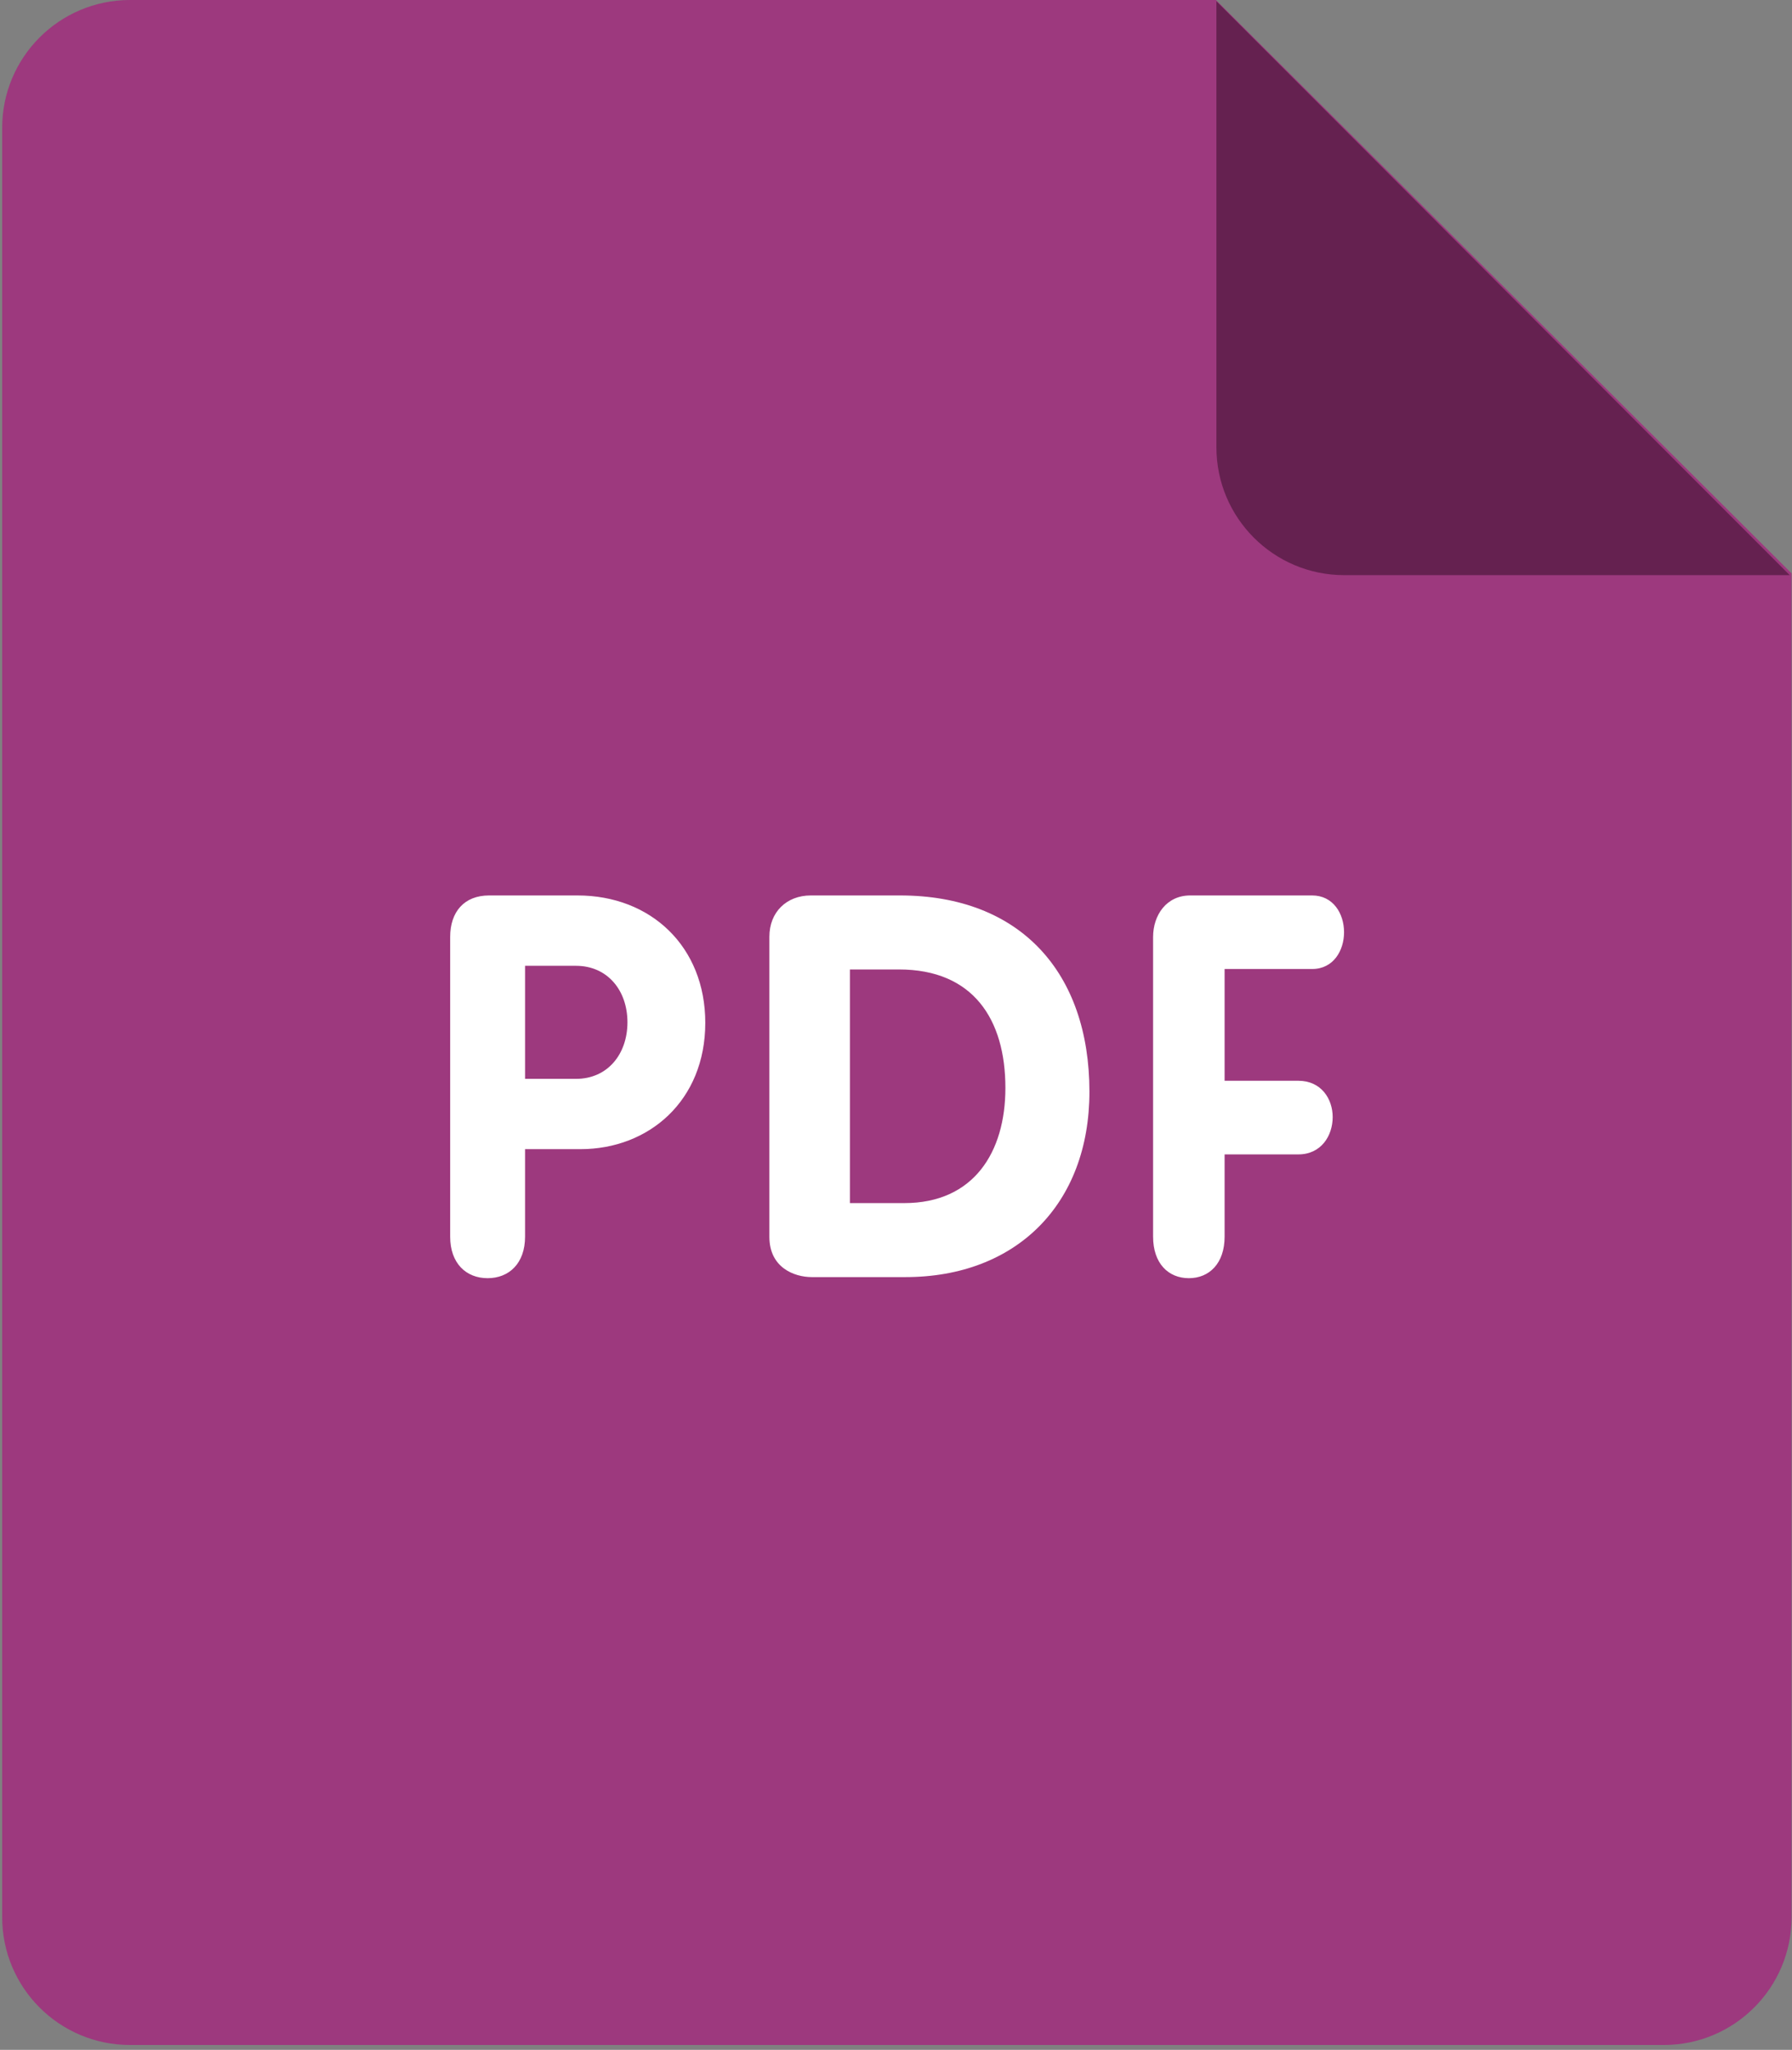 <?xml version="1.0" encoding="UTF-8"?> <svg xmlns="http://www.w3.org/2000/svg" width="271" height="310" viewBox="0 0 271 310" fill="none"><rect x="0" y="0" width="271" height="310" fill="#808080" stroke="none"/> <path d="M19.658 0H183.888L270.937 86.711V289.938C270.937 300.617 262.278 309.267 251.608 309.267H19.658C8.988 309.267 0.329 300.617 0.329 289.938V19.329C0.329 8.65 8.989 0 19.658 0Z" fill="#9D397E"></path> <path d="M270.658 86.981H203.286C192.616 86.981 183.957 78.322 183.957 67.652V0.193L270.658 86.981Z" fill="#652150"></path> <path d="M198.434 146.544C201.672 146.544 203.257 143.722 203.257 140.987C203.257 138.155 201.604 135.42 198.434 135.42H179.994C176.389 135.42 174.379 138.406 174.379 141.702V187.019C174.379 191.059 176.679 193.301 179.791 193.301C182.884 193.301 185.194 191.059 185.194 187.019V174.581H196.347C199.807 174.581 201.537 171.749 201.537 168.937C201.537 166.183 199.807 163.447 196.347 163.447H185.194V146.544C185.194 146.544 198.434 146.544 198.434 146.544ZM136.107 135.42H122.615C118.952 135.42 116.352 137.933 116.352 141.663V187.058C116.352 191.687 120.092 193.137 122.769 193.137H136.928C153.686 193.137 164.752 182.11 164.752 165.09C164.743 147.095 154.325 135.42 136.107 135.42ZM136.755 181.946H128.53V146.612H135.943C147.164 146.612 152.044 154.141 152.044 164.53C152.044 174.253 147.25 181.946 136.755 181.946ZM87.33 135.42H73.964C70.185 135.42 68.078 137.913 68.078 141.702V187.019C68.078 191.059 70.494 193.301 73.741 193.301C76.988 193.301 79.404 191.059 79.404 187.019V173.788H87.783C98.124 173.788 106.658 166.462 106.658 154.681C106.659 143.152 98.425 135.42 87.33 135.42ZM87.108 163.158H79.405V146.061H87.108C91.863 146.061 94.888 149.772 94.888 154.614C94.878 159.447 91.863 163.158 87.108 163.158Z" fill="white"></path> </svg> 